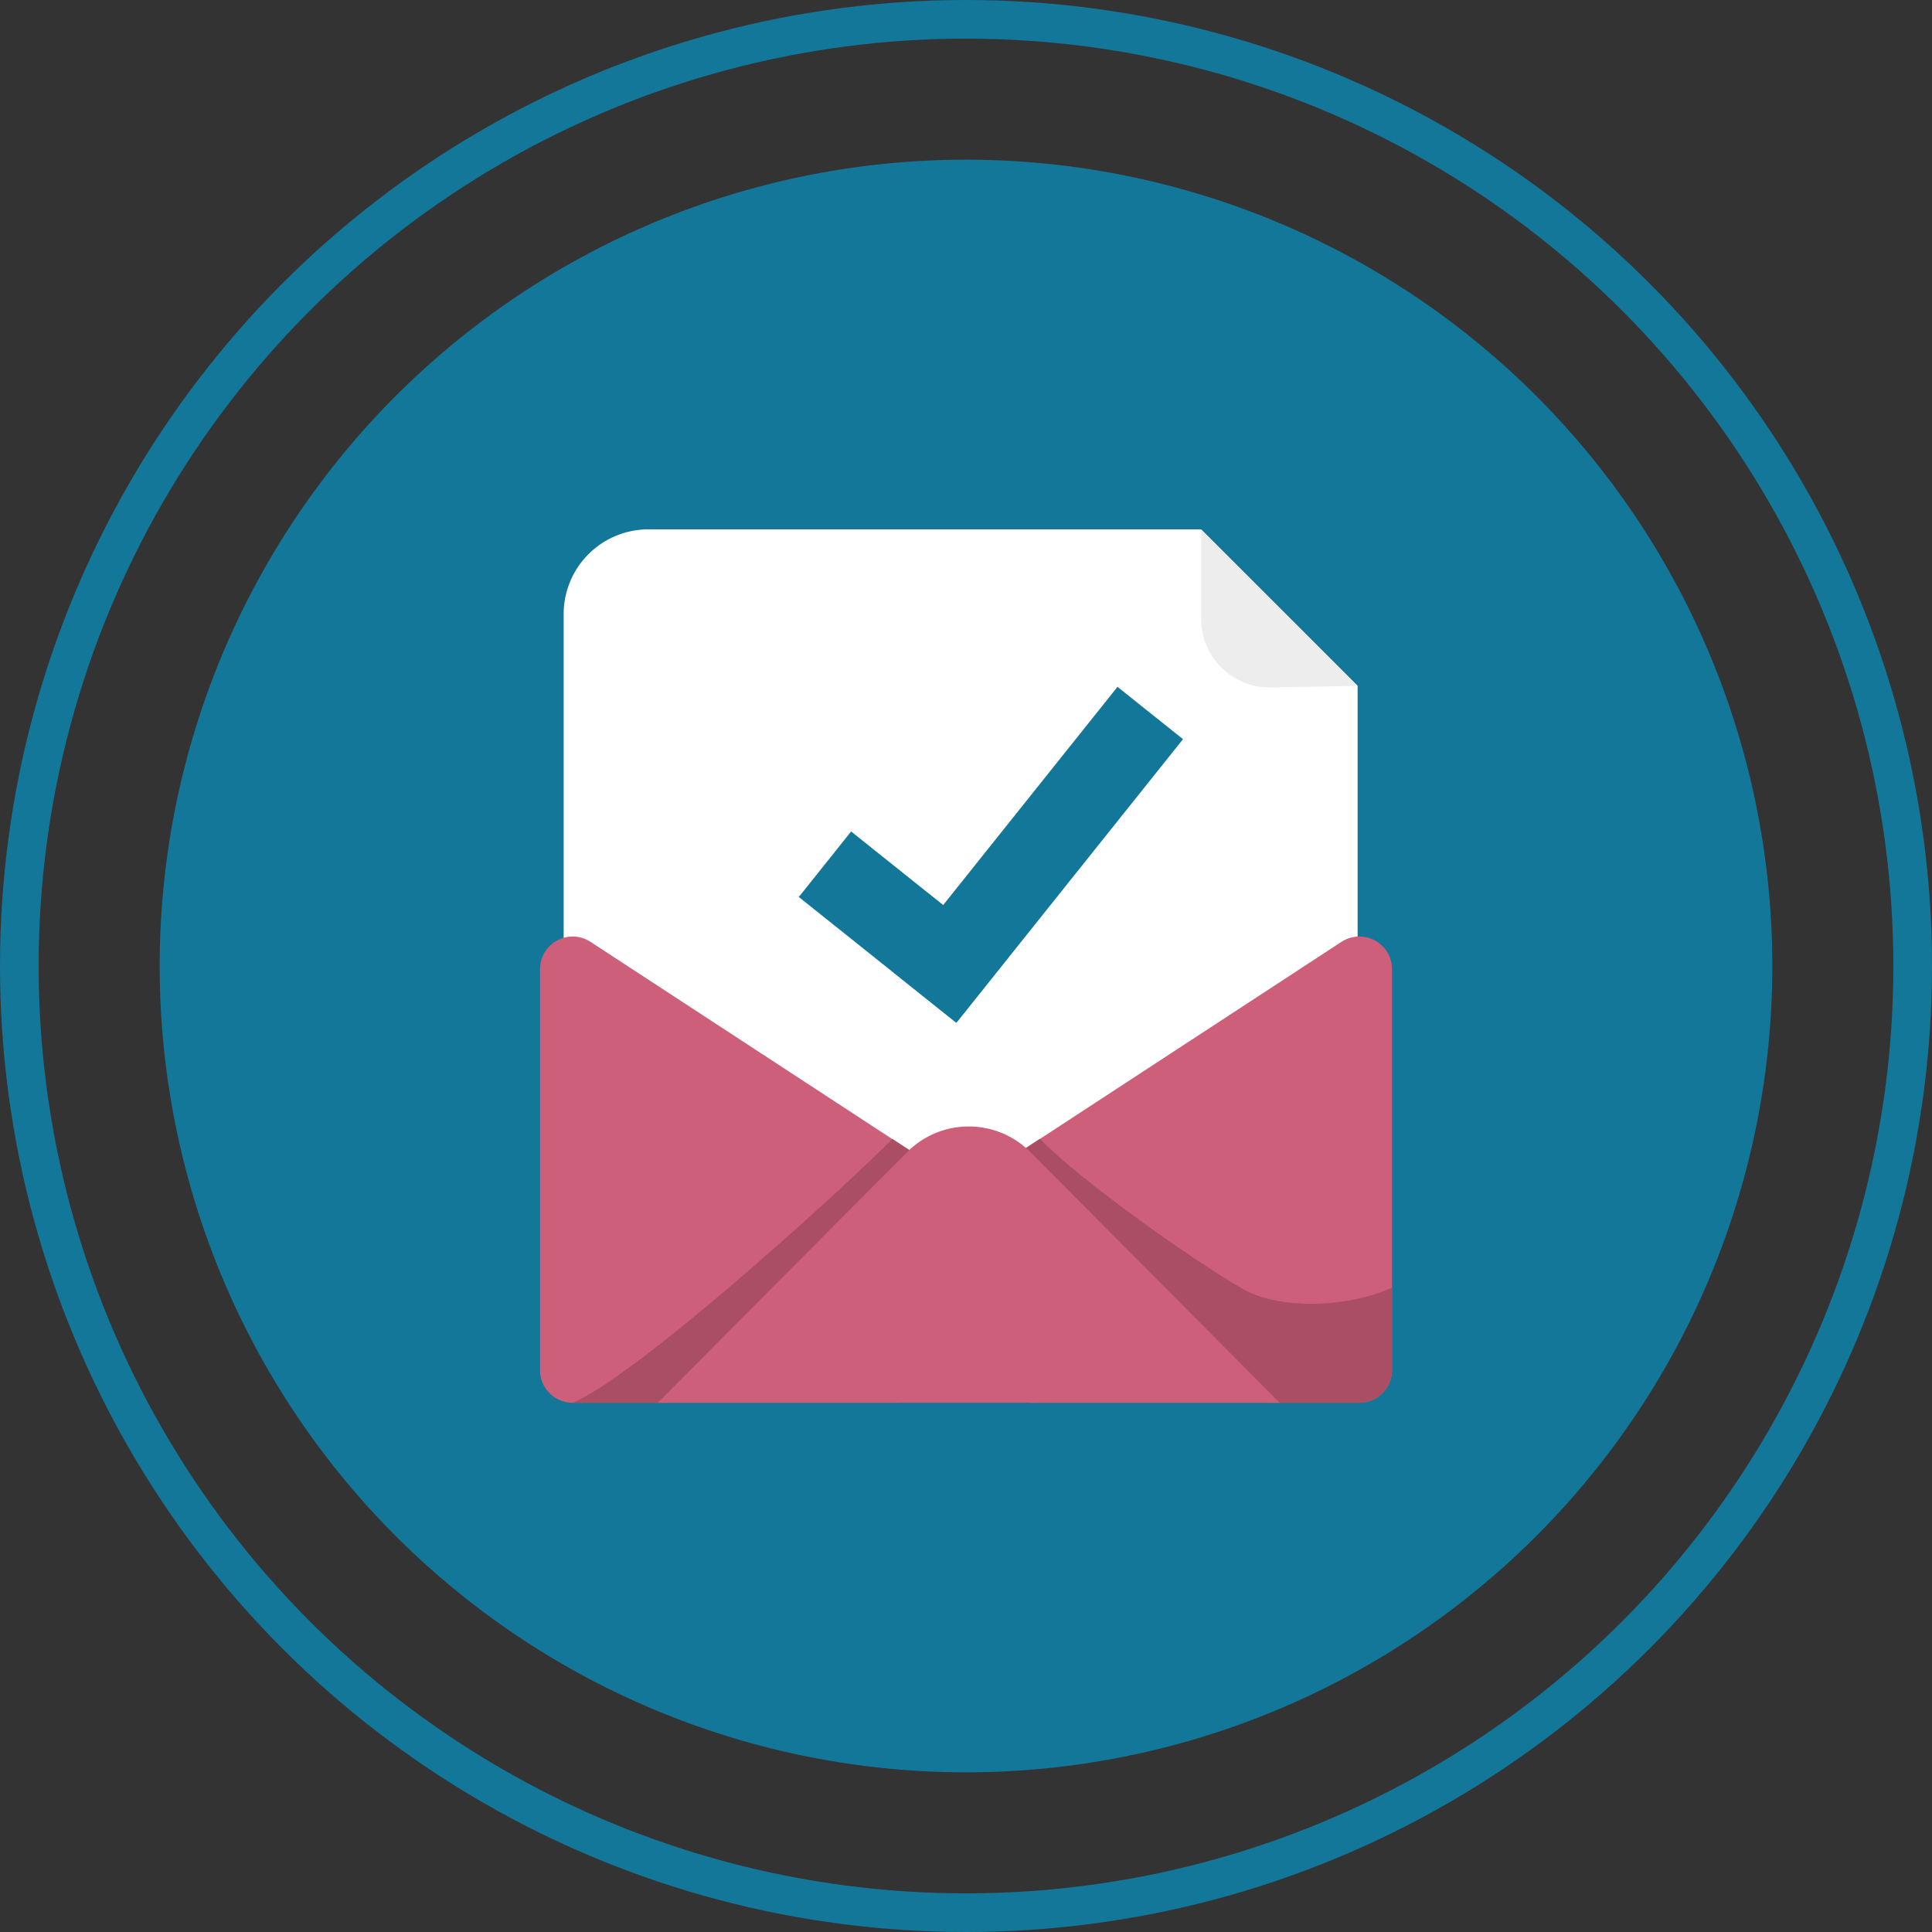 <svg id="Vrstva_1" data-name="Vrstva 1" xmlns="http://www.w3.org/2000/svg" viewBox="0 0 200 200"><rect x="0" y="0" width="200" height="200" fill="#333333" stroke="none"/><defs><style>.cls-1{fill:#13779a;}.cls-2{fill:none;stroke:#13779a;stroke-width:4px;}.cls-3{fill:#fff;}.cls-4{fill:#cd5f7a;}.cls-5{fill:#aa4e64;}.cls-6{fill:#ededed;}</style></defs><path class="cls-1" d="M100,183.47A83.47,83.47,0,1,0,16.53,100,83.47,83.47,0,0,0,100,183.47"/><circle class="cls-2" cx="100" cy="100" r="98"/><path class="cls-3" d="M131.76,128.91H67.12a8.78,8.78,0,0,1-8.77-8.78V63.57a8.77,8.77,0,0,1,8.77-8.77h57.21L140.54,71v49.13a8.78,8.78,0,0,1-8.78,8.78"/><path class="cls-4" d="M93,145.21H59.28a3.38,3.38,0,0,1-3.38-3.38v-41.5a3.38,3.38,0,0,1,5.23-2.83l33.66,22a3.39,3.39,0,0,1,1.54,2.83v19.52A3.39,3.39,0,0,1,93,145.21"/><path class="cls-4" d="M107.05,145.21h33.67a3.38,3.38,0,0,0,3.38-3.38v-41.5a3.38,3.38,0,0,0-5.23-2.83l-33.66,22a3.39,3.39,0,0,0-1.54,2.83v19.52a3.39,3.39,0,0,0,3.38,3.38"/><path class="cls-5" d="M128.65,133.42c-5.67-3.26-17.14-11.51-21-15.53l-2.43,1.59a3.39,3.39,0,0,0-1,1L127.87,144l3.36,1.22h9.49a3.38,3.38,0,0,0,3.38-3.38v-8.55c-4.74,2.16-11.76,2.26-15.45.14"/><path class="cls-5" d="M92.36,117.89l2.43,1.59a3.39,3.39,0,0,1,1,1L72.13,144l-3.36,1.22H59.28c7.06-3,29.21-23.29,33.08-27.31"/><path class="cls-4" d="M93.88,119.29,68.1,145.21h64.37l-25.78-25.92a9,9,0,0,0-12.81,0"/><rect class="cls-1" x="88.56" y="84.14" width="37.57" height="8.68" transform="translate(-28.78 117.13) rotate(-51.38)"/><rect class="cls-1" x="89.21" y="85.55" width="8.68" height="20.84" transform="translate(-39.83 109.16) rotate(-51.38)"/><path class="cls-6" d="M131.45,71.17l9.09-.17-16.2-16.2v9.26a7.11,7.11,0,0,0,7.11,7.11"/></svg>